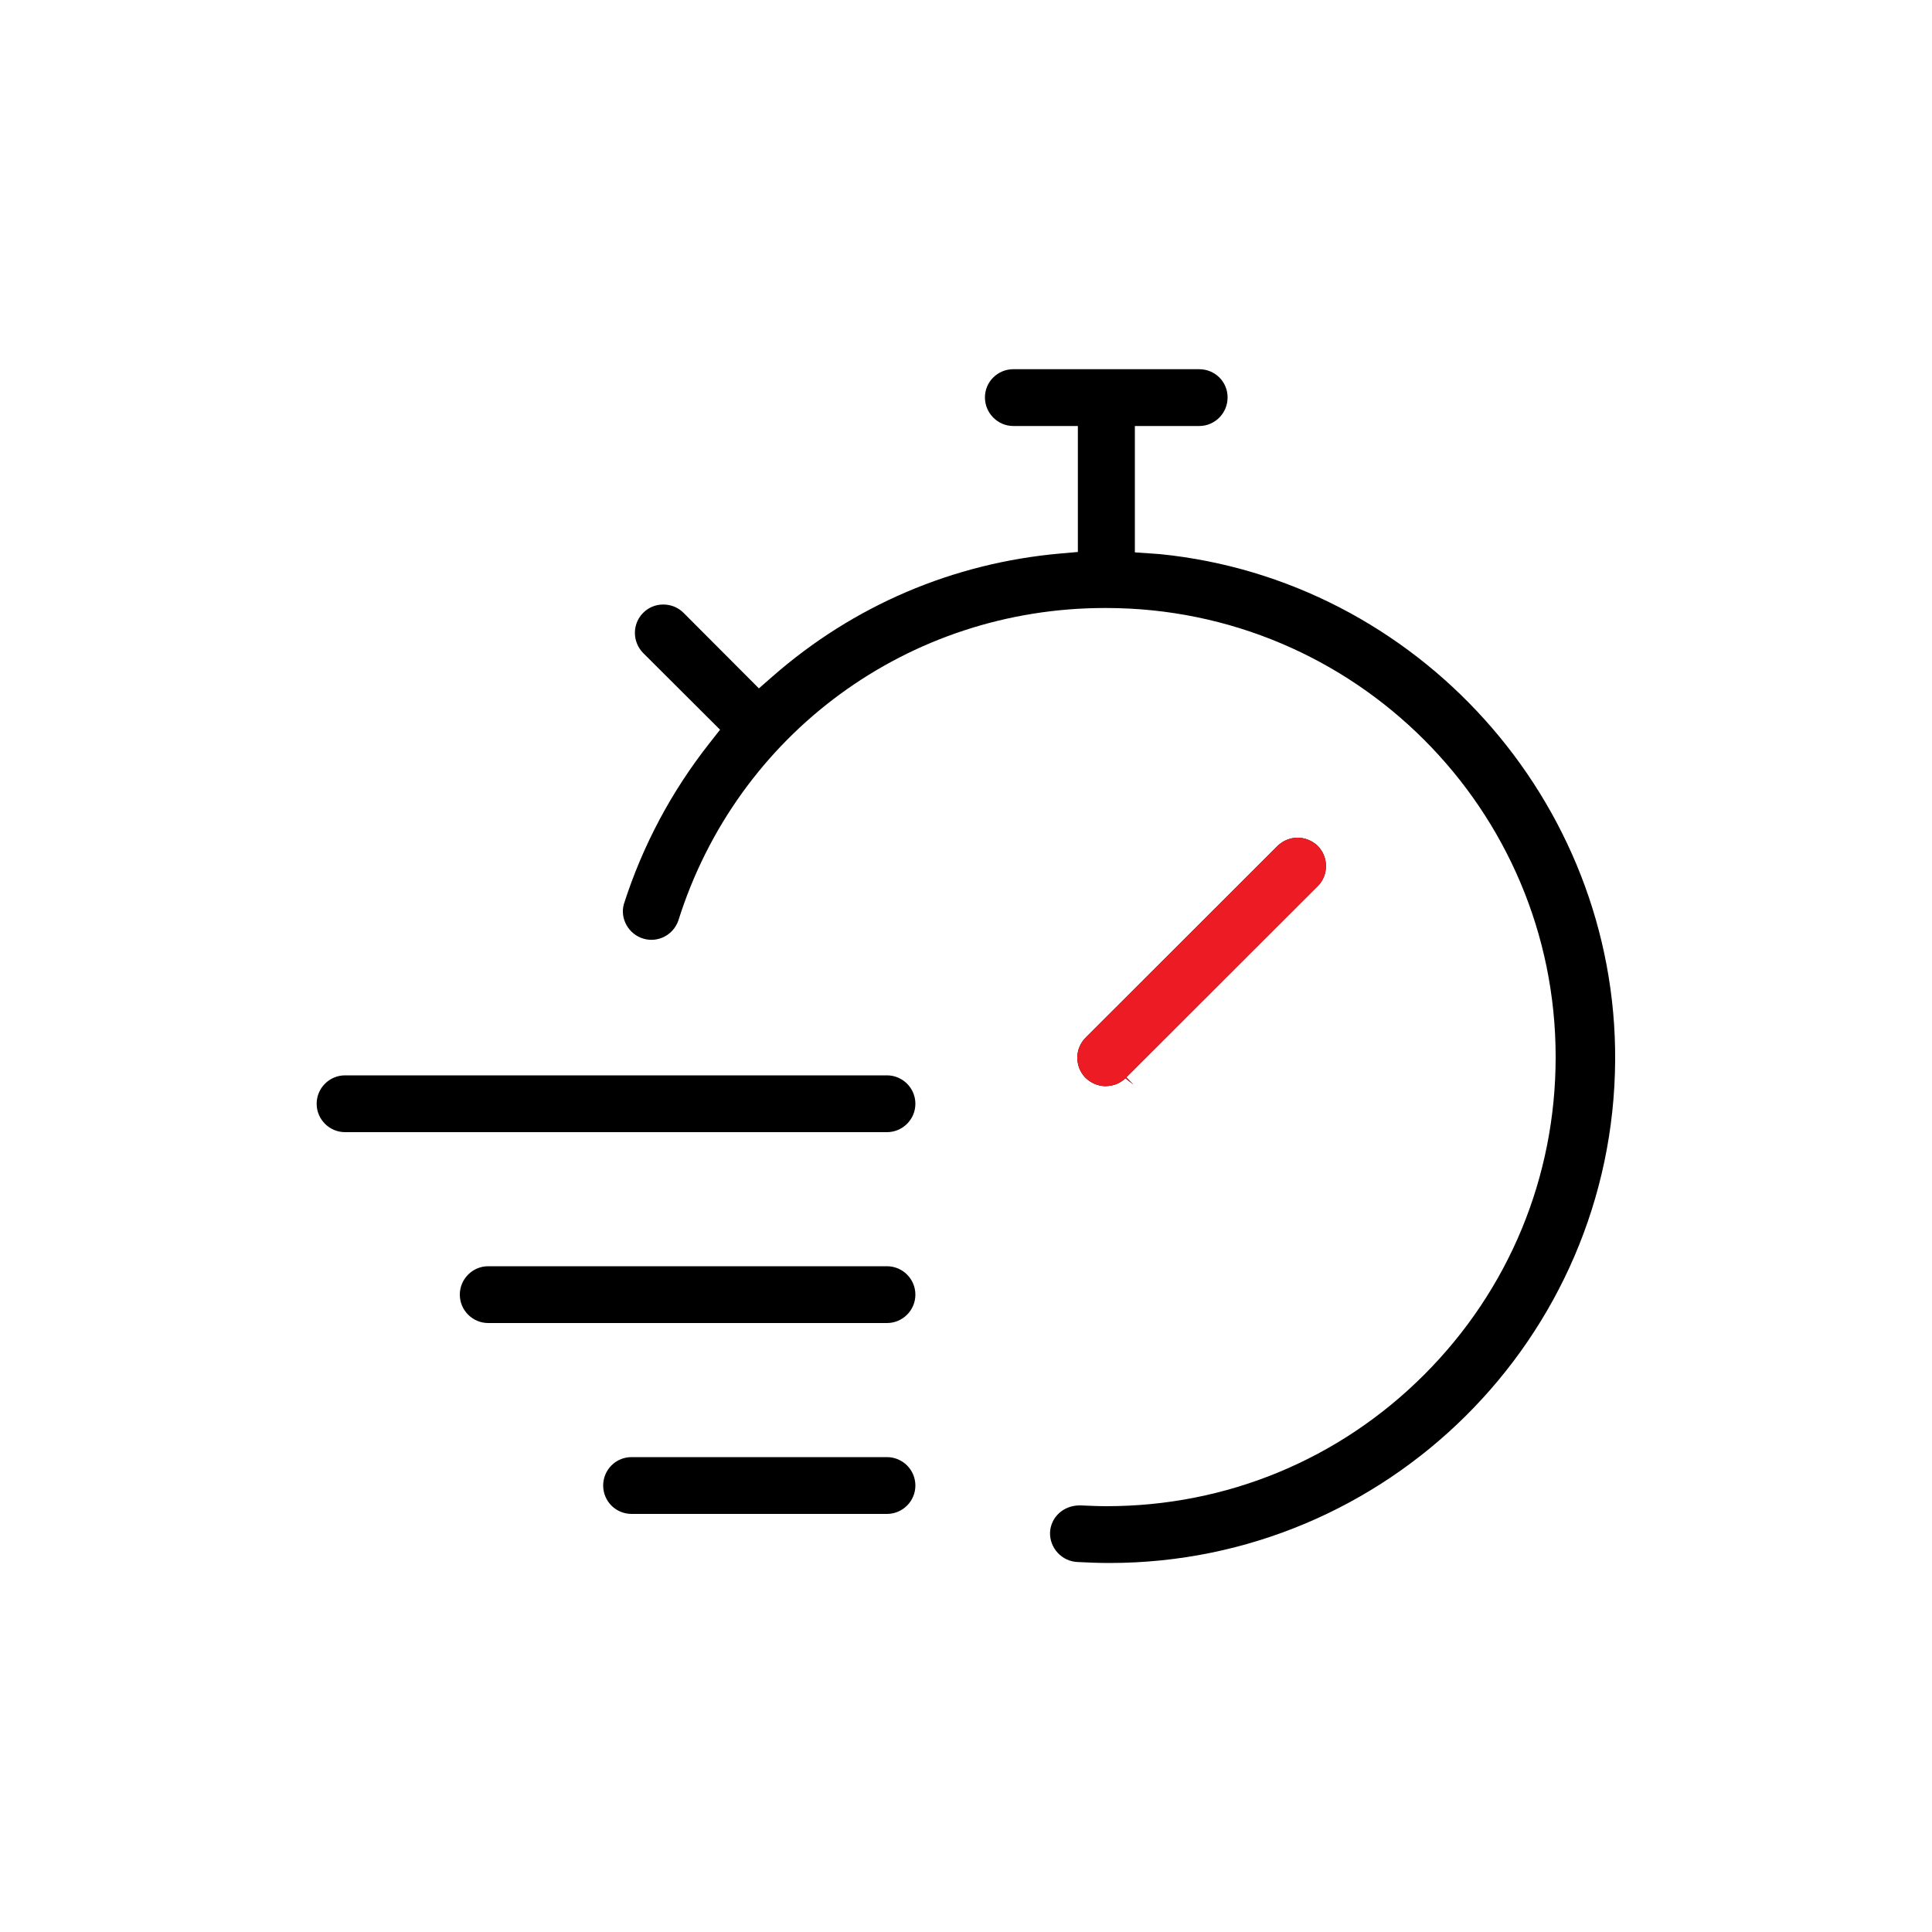 <?xml version="1.0" encoding="UTF-8"?>
<svg id="Layer_1" data-name="Layer 1" xmlns="http://www.w3.org/2000/svg" viewBox="0 0 100 100">
  <defs>
    <style>
      .cls-1 {
        fill: #ed1c24;
      }
    </style>
  </defs>
  <path d="M60.03,28.68l-1.29-.09v-6.54s3.33,0,3.33,0c.81,0,1.47-.66,1.47-1.48s-.66-1.46-1.47-1.46h-9.62c-.81,0-1.47.65-1.47,1.46s.66,1.48,1.47,1.48h3.34v6.52l-.91.08c-5.55.49-10.7,2.69-14.89,6.36l-.71.62-3.9-3.91c-.28-.28-.65-.43-1.05-.43s-.76.15-1.04.43c-.57.57-.57,1.5,0,2.08l3.98,3.97-.55.7c-1.97,2.5-3.46,5.3-4.43,8.33-.21.75.25,1.57,1.03,1.79.75.21,1.53-.2,1.79-.94,3.04-9.67,11.91-16.18,22.08-16.18h.06c12.85,0,23.28,10.43,23.27,23.25,0,6.21-2.42,12.05-6.81,16.44s-10.23,6.8-16.43,6.8h-.01c-.42,0-.85-.02-1.33-.04h-.06c-.84,0-1.49.61-1.53,1.39-.03.81.61,1.51,1.43,1.54.55.03,1.1.05,1.65.05,14.36,0,26.09-11.64,26.17-26.02.08-13.43-10.24-24.87-23.57-26.2ZM68.63,44.81c0-.4-.16-.76-.44-1.04-.29-.27-.66-.41-1.03-.41s-.73.14-1.02.41l-9.92,9.91c-.29.28-.45.65-.46,1.04,0,.4.14.77.41,1.05.28.28.64.44,1.04.45.42-.01.76-.14,1.04-.41l.41.32-.36-.37,9.93-9.92c.26-.27.41-.64.4-1.03ZM45.91,75.42h-13.22c-.82,0-1.47.66-1.47,1.47s.65,1.47,1.47,1.47h13.22c.81,0,1.47-.66,1.47-1.47s-.66-1.47-1.47-1.47ZM45.91,65.54h-20.64c-.81,0-1.47.66-1.47,1.47s.66,1.47,1.47,1.47h20.64c.81,0,1.47-.66,1.47-1.47s-.66-1.47-1.47-1.47ZM45.91,55.66h-28.05c-.81,0-1.47.66-1.47,1.47s.66,1.47,1.47,1.47h28.05c.81,0,1.47-.66,1.47-1.47s-.66-1.47-1.47-1.47Z"/>
  <path class="cls-1" d="M68.63,44.81c0-.4-.16-.76-.44-1.04-.29-.27-.66-.41-1.03-.41s-.73.14-1.02.41l-9.92,9.91c-.29.28-.45.65-.46,1.04,0,.4.14.77.41,1.05.28.28.64.44,1.04.45.42-.01.76-.14,1.04-.41l.41.32-.36-.37,9.93-9.92c.26-.27.41-.64.4-1.03Z"/>
</svg>